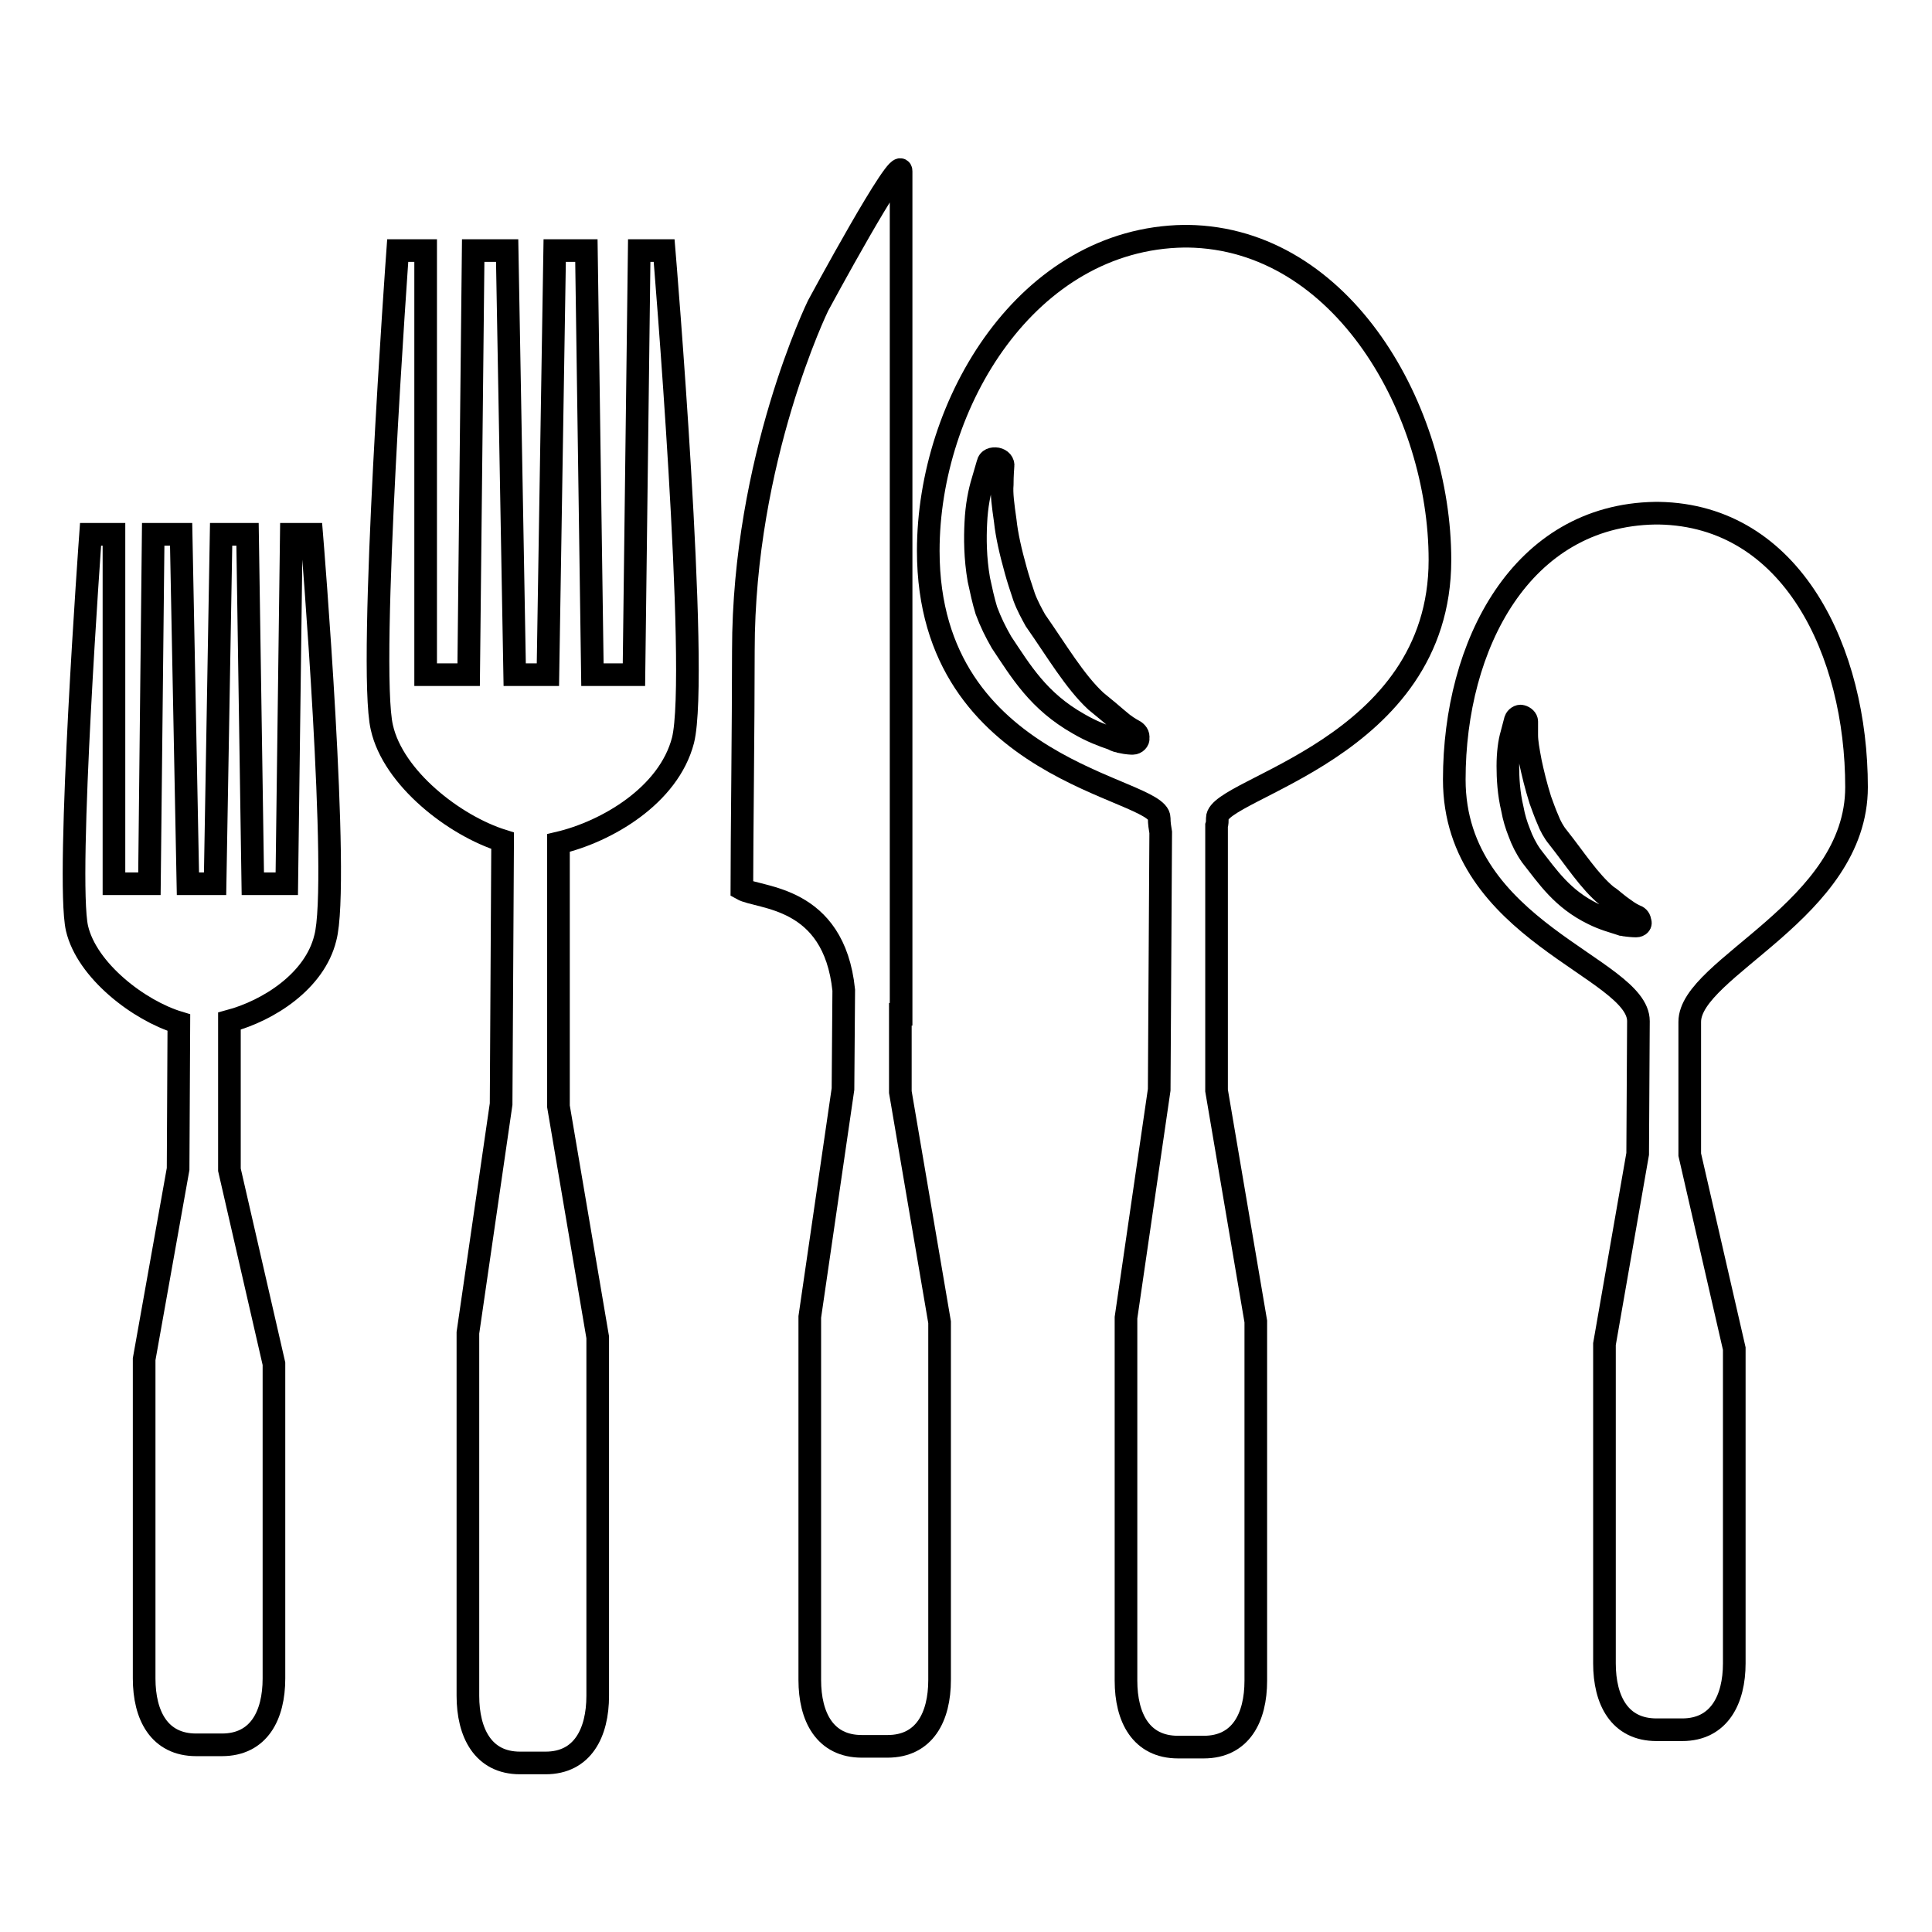 <?xml version="1.0" encoding="utf-8"?>
<!-- Svg Vector Icons : http://www.onlinewebfonts.com/icon -->
<!DOCTYPE svg PUBLIC "-//W3C//DTD SVG 1.1//EN" "http://www.w3.org/Graphics/SVG/1.1/DTD/svg11.dtd">
<svg version="1.1" xmlns="http://www.w3.org/2000/svg" xmlns:xlink="http://www.w3.org/1999/xlink" x="0px" y="0px" viewBox="0 0 256 256" enable-background="new 0 0 256 256" xml:space="preserve">
<g><g><g><path stroke-width="3" fill-opacity="0" stroke="#000000"  d="M41.3,70.8h-2.7L38,117.1h-4.5l-0.7-46.3h-3.5l-0.8,46.3h-1.7h-0.2h-1.7L24,70.8h-3.7l-0.5,46.3h-4.7V70.8h-3.1c0,0-3.3,45.5-1.8,52.2c1.3,5.6,8.2,10.9,13.5,12.5l-0.1,19.4l-4.5,25.2v42.1h0c0,0,0,0.1,0,0.2c0,4.9,2,8.8,6.9,8.8c0.2,0,3.1,0,3.4,0c4.9,0,6.9-3.9,6.9-8.8c0-0.1,0-0.1,0-0.2h0v-41.5l-5.9-25.7l0-19.7c5.2-1.4,11.3-5.3,12.7-11C45.1,117,41.3,70.8,41.3,70.8z"/><path stroke-width="3" fill-opacity="0" stroke="#000000"  d="M88,33.2h-3.3L84,89.4h-5.5l-0.8-56.2h-4.2l-0.9,56.2h-2.1h-0.2h-2.1l-1-56.2h-4.5l-0.6,56.2h-5.7V33.2h-3.7c0,0-4,55.2-2.1,63.2c1.5,6.7,9.6,13,16,15l-0.2,34.9L62,176.6v47.9h0c0,0,0,0.1,0,0.2c0,4.9,2,8.9,6.9,8.9c0.2,0,3.1,0,3.4,0c4.9,0,6.9-4,6.9-8.9c0-0.1,0-0.1,0-0.2h0v-47.3L74,146.6l0-34.9c6.4-1.5,14.6-6.3,16.5-13.6C92.7,89.3,88,33.2,88,33.2z"/><path stroke-width="3" fill-opacity="0" stroke="#000000"  d="M124.5,175.2l-5.2-30.5l0-10.3h0.1c0,0,0-109,0-111.7c0-2.6-11,17.8-11,17.8s-9.9,20.3-9.9,45.7c0,9.5-0.2,25.5-0.2,31.6c2.3,1.3,12.2,0.8,13.5,13.4l-0.1,13.1l-4.4,30.2v47.9h0c0,0.1,0,0.1,0,0.2c0,4.9,2,8.8,6.9,8.8c0.2,0,3.1,0,3.4,0c4.9,0,6.9-3.9,6.9-8.8c0-0.1,0-0.1,0-0.2h0L124.5,175.2L124.5,175.2z"/><path stroke-width="3" fill-opacity="0" stroke="#000000"  d="M161.3,108.4c0-4,29.5-9.1,29.5-34.2c0-19.7-12.8-42.6-33.4-42.9v0c-0.1,0-0.5,0-0.5,0c0,0,0,0,0,0C136.2,31.6,123,53.3,123,73c0,29.4,30.6,31.3,30.6,35.4c0,0.7,0.1,1.3,0.2,1.9l-0.2,34.1l-4.4,30.2v47.9h0c0,0,0,0.1,0,0.2c0,4.9,2,8.8,6.9,8.8c0.3,0,3.1,0,3.4,0c4.9,0,6.9-3.9,6.9-8.8c0-0.1,0-0.1,0-0.2h0v-47.4l-5.2-30.6l0-35.1C161.3,109.1,161.3,108.8,161.3,108.4z M150.1,98.5c-0.1,0-0.7,0-1.6-0.2c-0.2-0.1-0.5-0.1-0.7-0.2l-0.4-0.2c-1.2-0.4-2.8-1-4.5-2c-5.3-3-7.6-6.9-10.2-10.8c-0.8-1.4-1.4-2.6-2-4.2c-0.4-1.3-0.7-2.7-1-4.1c-0.5-2.9-0.5-5.5-0.4-7.5c0.1-2.3,0.5-4.2,0.9-5.5c0.4-1.4,0.7-2.4,0.7-2.4c0.1-0.5,0.6-0.7,1.2-0.6c0.5,0.1,0.9,0.5,0.8,1c0,0-0.1,1.2-0.1,2.4c-0.1,1.2,0.1,2.7,0.4,4.8c0.2,1.9,0.7,4.1,1.4,6.6c0.3,1.1,0.7,2.3,1.1,3.5c0.4,1.1,1,2.2,1.5,3.1c2.8,4,5.2,8.1,8,10.7c0.6,0.5,1.2,1,1.7,1.4c0.7,0.6,1.4,1.2,1.9,1.6c0.8,0.6,1.4,0.9,1.4,0.9c0.4,0.2,0.7,0.6,0.6,1C150.9,98.1,150.5,98.5,150.1,98.5z"/><path stroke-width="3" fill-opacity="0" stroke="#000000"  d="M223.9,135.4c0-7.2,22.1-14.8,22.1-31.1c0-17.9-8.5-36-26.2-36.3l0,0c-0.1,0-0.4,0-0.5,0l0,0c-17.7,0.3-26.6,17.4-26.6,35.3c0,20.1,24.4,24.9,24.4,32l-0.1,17.6l-4.4,25.2v42.1h0c0,0,0,0.1,0,0.2c0,4.9,2,8.8,6.9,8.8c0.2,0,3.1,0,3.4,0c4.9,0,6.9-4,6.9-8.8c0-0.1,0-0.1,0-0.2h0v-41.5l-5.9-25.7L223.9,135.4L223.9,135.4z M216.8,122.7c-0.1,0-0.5,0-1.3-0.1c-0.2,0-0.4-0.1-0.6-0.1l-0.3-0.1c-0.9-0.3-2.1-0.6-3.5-1.3c-4.1-2-6-4.9-8.2-7.7c-0.7-1-1.2-2-1.6-3.1c-0.4-1-0.7-2-0.9-3.1c-0.5-2.1-0.6-4.1-0.6-5.7c0-1.7,0.2-3.2,0.5-4.2c0.3-1.1,0.5-1.9,0.5-1.9c0.1-0.3,0.5-0.6,0.8-0.5c0.4,0.1,0.7,0.4,0.7,0.7c0,0,0,0.9,0,1.8c0,0.9,0.2,2,0.5,3.6c0.3,1.4,0.7,3.1,1.3,5c0.3,0.8,0.6,1.7,1,2.6c0.3,0.8,0.8,1.7,1.3,2.3c2.3,2.9,4.2,5.9,6.5,7.8c0.5,0.3,0.9,0.7,1.3,1c0.6,0.5,1.1,0.8,1.5,1.1c0.6,0.4,1.1,0.6,1.1,0.6c0.3,0.1,0.5,0.4,0.5,0.7C217.5,122.4,217.2,122.7,216.8,122.7z"/></g><g></g><g></g><g></g><g></g><g></g><g></g><g></g><g></g><g></g><g></g><g></g><g></g><g></g><g></g><g></g></g></g>
</svg>